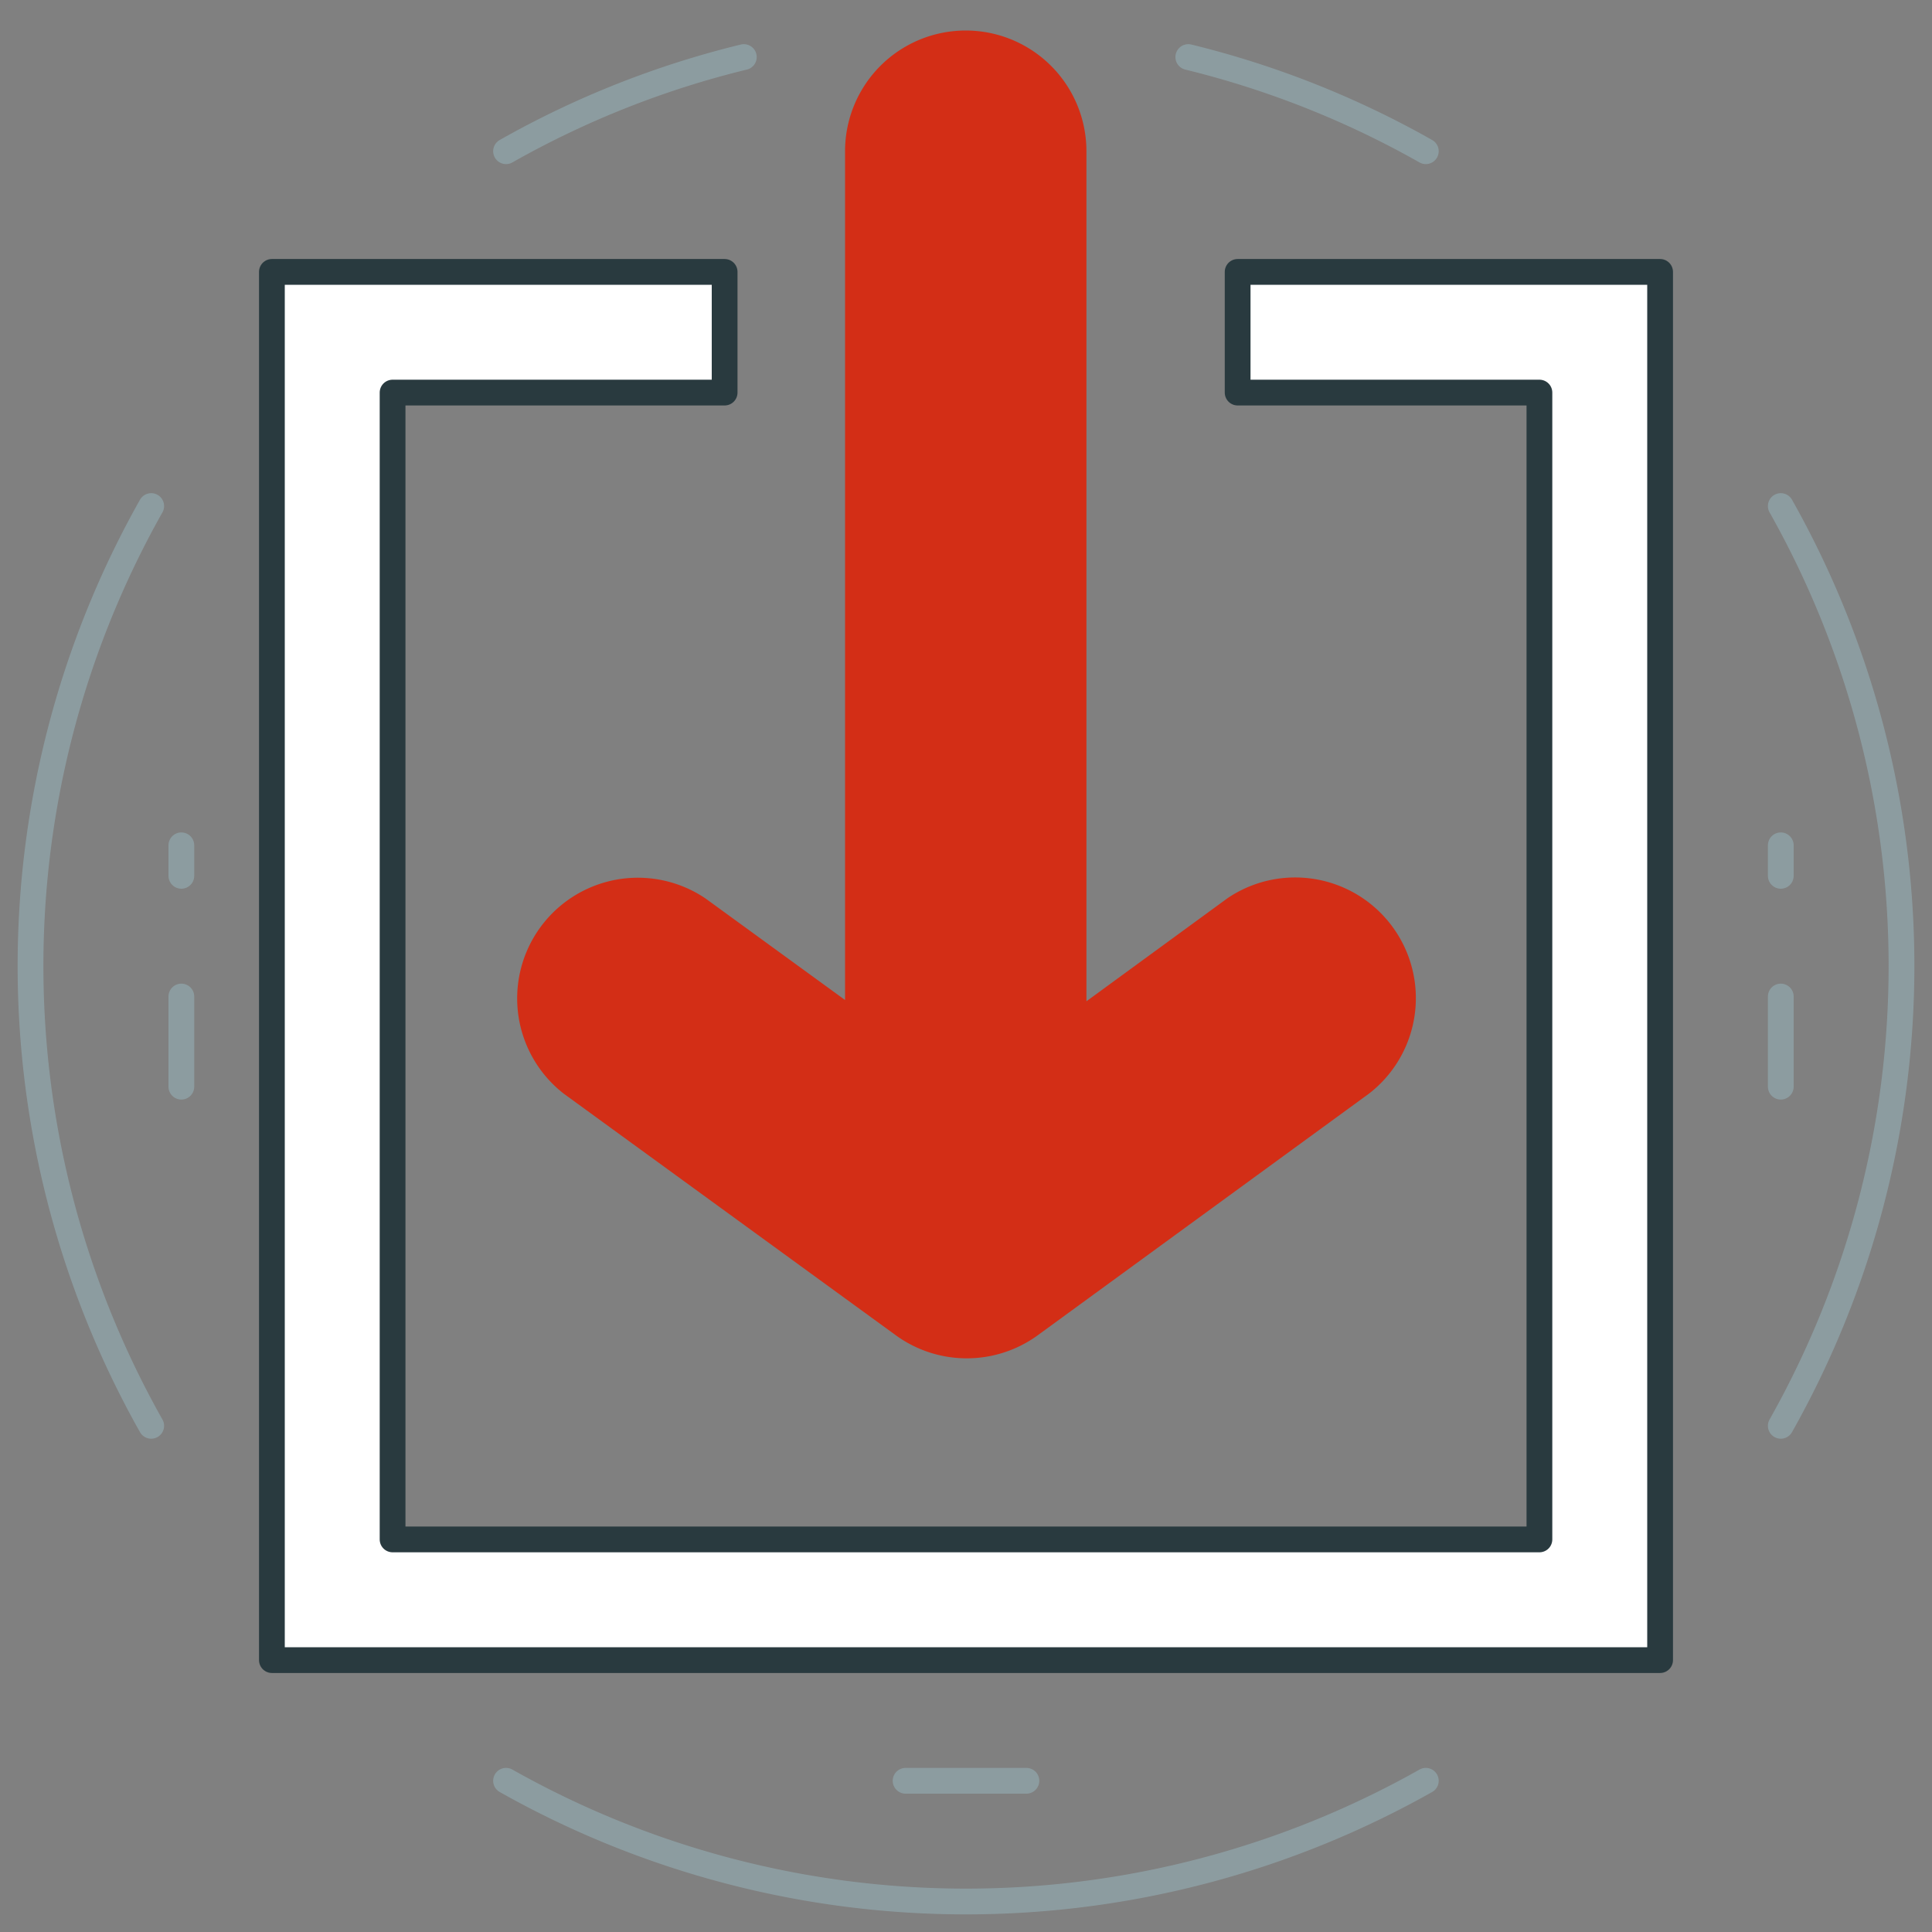 <svg id="Calque_1" data-name="Calque 1" xmlns="http://www.w3.org/2000/svg" viewBox="0 0 150 150"><rect x="0" y="0" width="150" height="150" fill="#808080" stroke="none"/><defs><style>.Graphic-Style-3,.cls-1{fill:none;}.cls-1{opacity:0.27;}.cls-2{fill:#fff;stroke:#293a3f;stroke-width:2px;fill-rule:evenodd;}.Graphic-Style-3,.cls-2{stroke-linecap:round;stroke-linejoin:round;}.Graphic-Style-3{stroke:#8c9ca0;stroke-width:2px;}.cls-3{fill:#d32e16;}</style></defs><title>ic-download</title><rect class="cls-1" x="0.03" y="0.03" width="149.95" height="149.95"/><polygon class="cls-2" points="21.11 21.11 56.26 21.11 56.26 30.48 30.48 30.48 30.48 119.52 119.52 119.52 119.52 30.48 96.09 30.48 96.09 21.11 128.89 21.11 128.89 128.89 21.11 128.89 21.11 21.11"/><path class="Graphic-Style-3" d="M11.74,39.29a72.71,72.71,0,0,0,0,71.41m27.55,27.56a72.7,72.7,0,0,0,71.41,0m27.56-27.56a72.7,72.7,0,0,0,0-71.41M110.7,11.74A72.25,72.25,0,0,0,92.26,4.43m-34.51,0a72.06,72.06,0,0,0-18.46,7.31"/><path class="cls-3" d="M75.06,105.46a9.36,9.36,0,0,1-5.51-1.79L43.78,84.92a9.37,9.37,0,0,1,11-15.16l10.83,7.88V11.74a9.37,9.37,0,0,1,18.74,0v66l10.95-8a9.37,9.37,0,0,1,11,15.16L80.57,103.67A9.36,9.36,0,0,1,75.06,105.46Z"/><path class="Graphic-Style-3" d="M138.26,68V65.63m0,18.74v-7"/><path class="Graphic-Style-3" d="M14.08,68V65.63m0,18.74v-7"/><line class="Graphic-Style-3" x1="70.31" y1="138.26" x2="79.69" y2="138.26"/></svg>